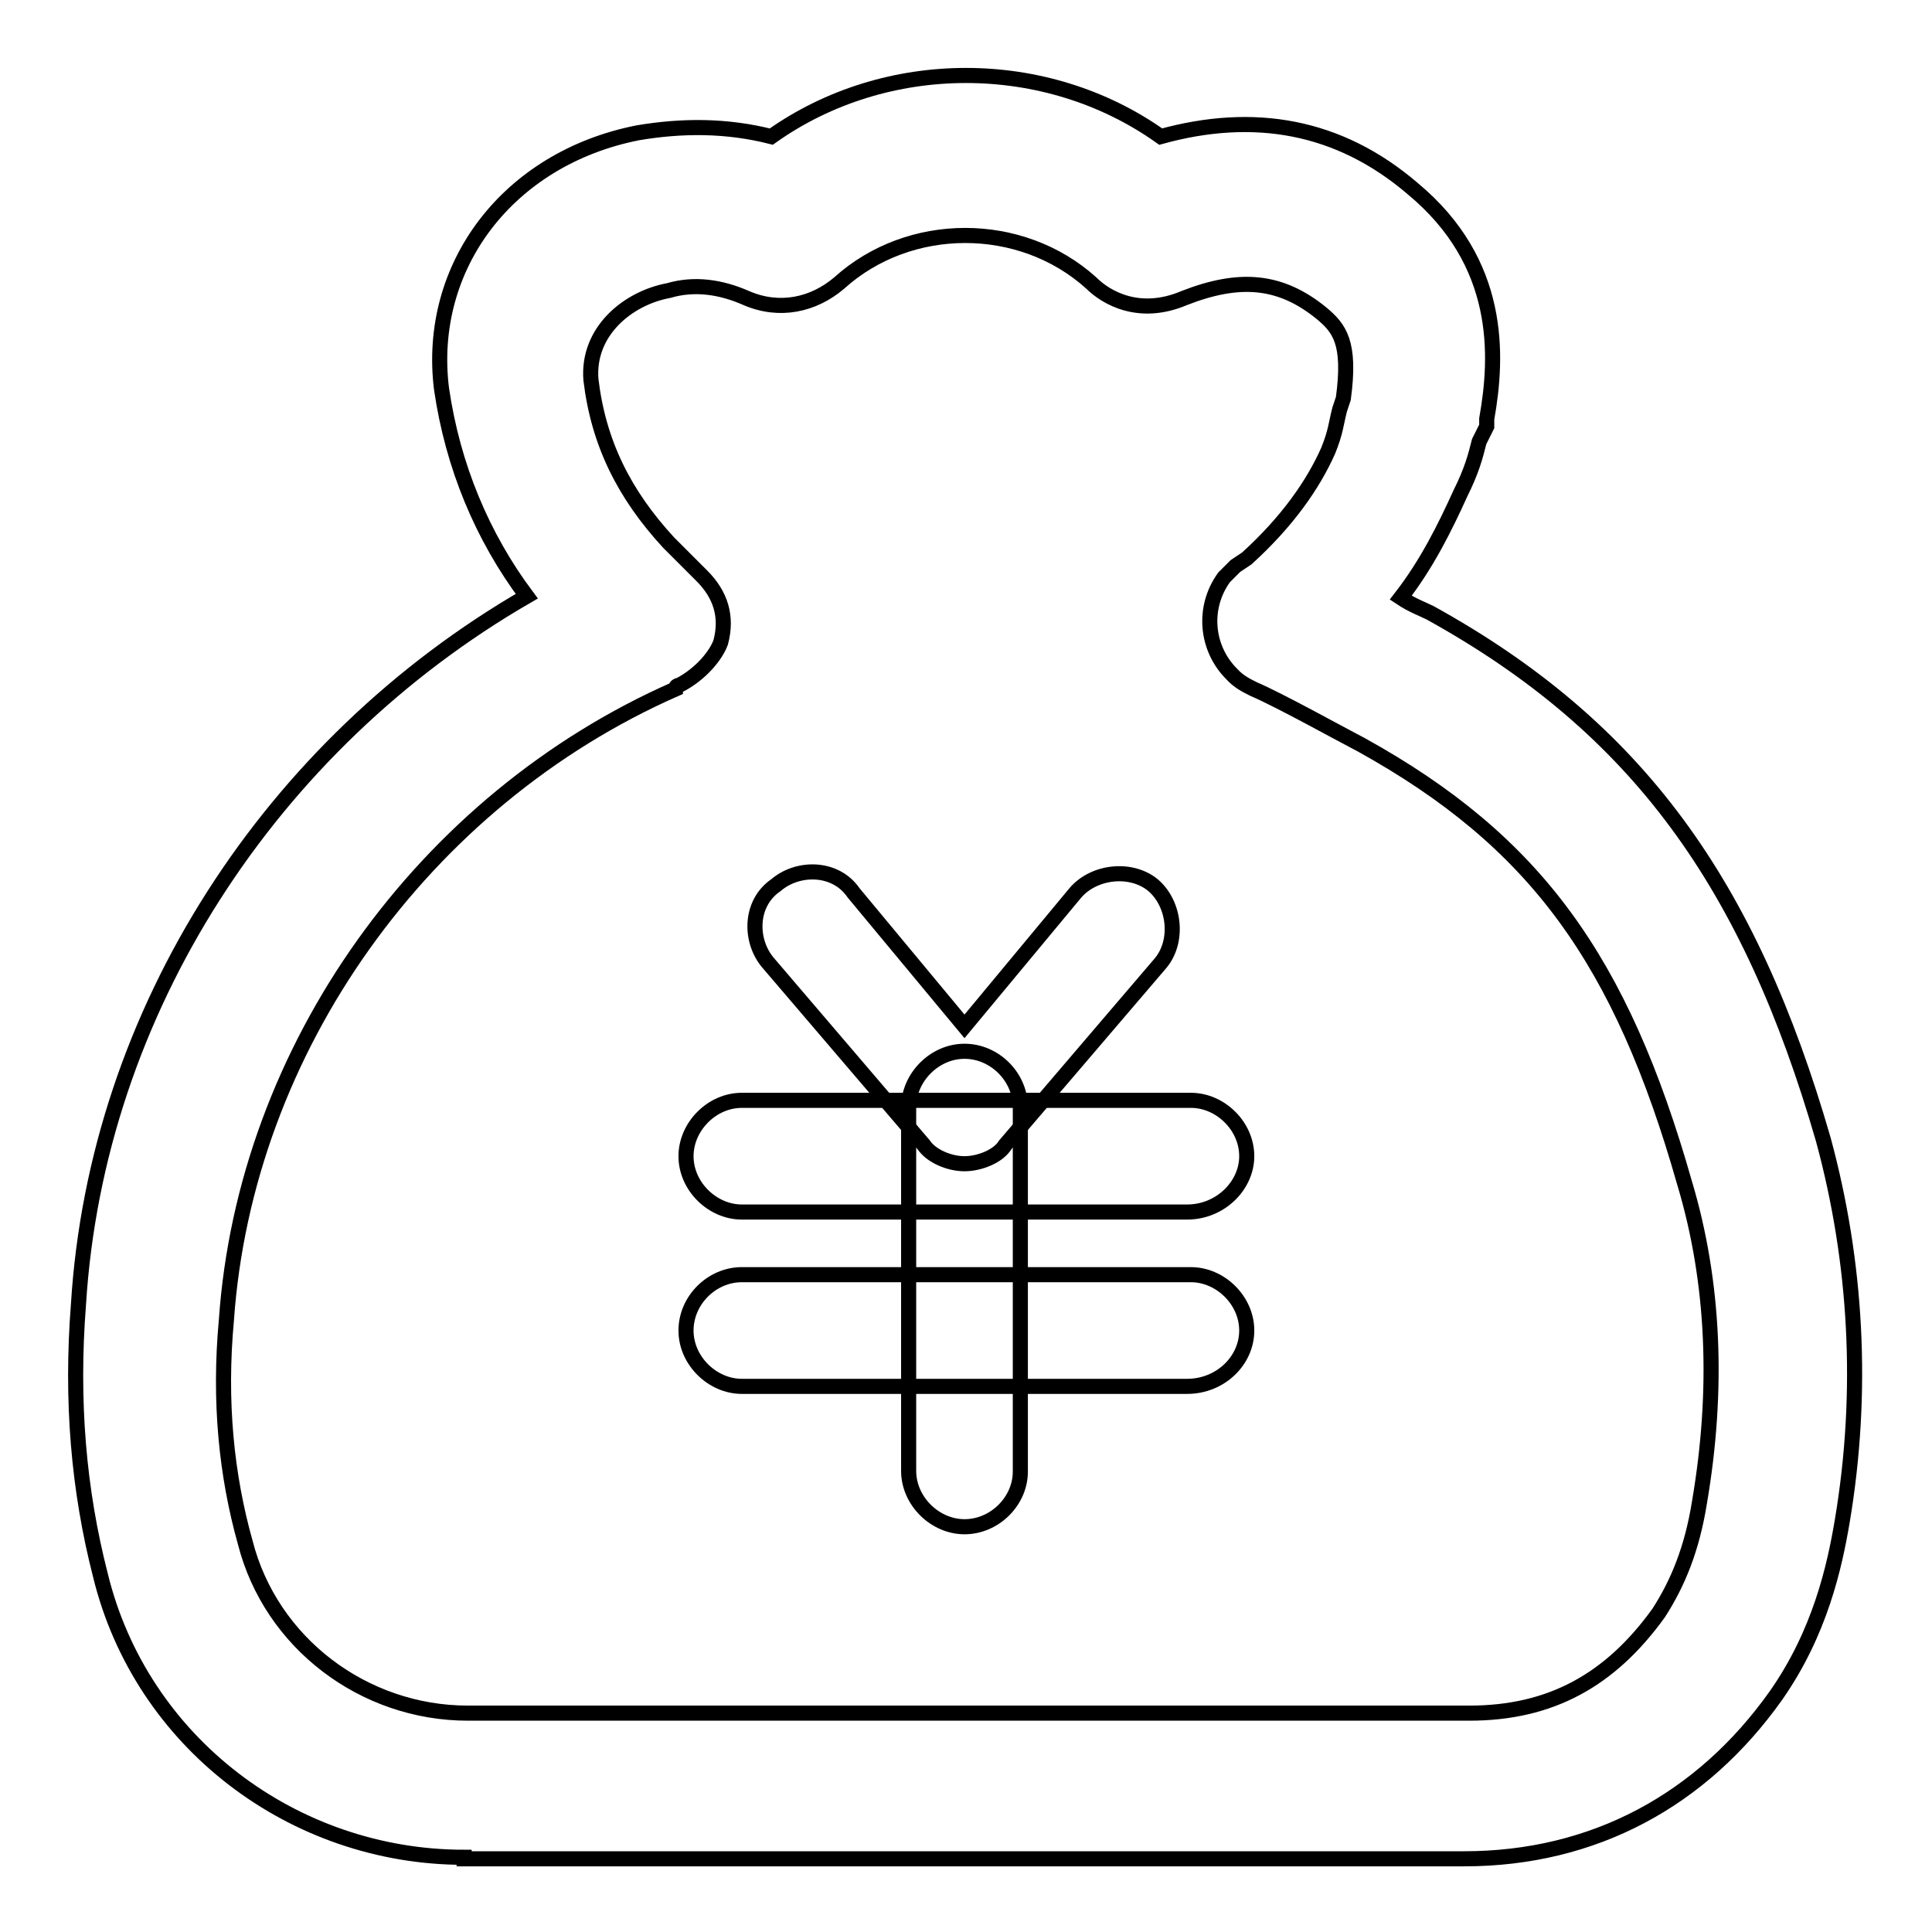 <?xml version="1.0" encoding="utf-8"?>
<!-- Svg Vector Icons : http://www.onlinewebfonts.com/icon -->
<!DOCTYPE svg PUBLIC "-//W3C//DTD SVG 1.1//EN" "http://www.w3.org/Graphics/SVG/1.1/DTD/svg11.dtd">
<svg version="1.1" xmlns="http://www.w3.org/2000/svg" xmlns:xlink="http://www.w3.org/1999/xlink" x="0px" y="0px" viewBox="0 0 256 256" enable-background="new 0 0 256 256" xml:space="preserve">
<g> <path stroke-width="2" fill-opacity="0" stroke="#000000"  d="M157.3,160.6h-59c-3.9,0-7.4-3.4-7.4-7.4c0-3.9,3.4-7.4,7.4-7.4h59.5c3.9,0,7.4,3.4,7.4,7.4 C165.2,157.1,161.7,160.6,157.3,160.6L157.3,160.6z"/> <path stroke-width="2" fill-opacity="0" stroke="#000000"  d="M127.8,154.2c-2,0-4.4-1-5.4-2.5l-20.6-24.1c-2.5-2.9-2.5-7.9,1-10.3c2.9-2.5,7.9-2.5,10.3,1l14.7,17.7 l14.7-17.7c2.5-2.9,7.4-3.4,10.3-1c2.9,2.5,3.4,7.4,1,10.3l-20.6,24.1C132.3,153.2,129.8,154.2,127.8,154.2z M157.3,183.7h-59 c-3.9,0-7.4-3.4-7.4-7.4s3.4-7.4,7.4-7.4h59.5c3.9,0,7.4,3.4,7.4,7.4S161.7,183.7,157.3,183.7L157.3,183.7z"/> <path stroke-width="2" fill-opacity="0" stroke="#000000"  d="M127.8,202.3c-3.9,0-7.4-3.4-7.4-7.4v-48.2c0-3.9,3.4-7.4,7.4-7.4s7.4,3.4,7.4,7.4V195 C135.2,198.9,131.8,202.3,127.8,202.3z"/> <path stroke-width="2" fill-opacity="0" stroke="#000000"  d="M61.5,246.1c-22.6,0-42.8-15.2-48.2-37.4c-2.9-11.3-3.9-23.1-2.9-35.9C12.8,134,35.9,98.6,69.8,79 c-5.9-7.9-9.8-17.2-11.3-27.5c-2-16.2,8.8-30.5,26-33.9c5.9-1,11.8-1,17.7,0.5c15.2-10.8,36.4-10.8,51.6,0 c12.3-3.4,23.6-1.5,33.4,6.9c11.8,9.8,11.3,22.1,9.8,30.5v1l-1,2c-0.5,2-1,3.9-2.5,6.9c-2,4.4-4.4,9.3-7.9,13.8 c1.5,1,2.9,1.5,3.9,2c27.5,15.2,42.3,35.9,52.1,69.8c4.4,16.2,5.4,33.4,2.5,50.6c-1,5.9-2.9,14.7-8.8,23.1 c-9.8,13.8-24.1,21.6-41.3,21.6H61.5L61.5,246.1z M90,90.8c0,0-0.5,0-0.5,0.5c-33.4,14.7-57,47.7-59.5,83.6 c-1,10.8,0,20.6,2.5,29.5c3.4,13.3,15.7,22.6,29.5,22.6h132.7c10.8,0,18.7-4.4,25.1-13.3c2.5-3.9,4.4-8.4,5.4-14.7 c2.5-14.7,2-29-2-42.3c-8.4-29.5-19.7-45.2-42.8-58c-2.9-1.5-10.8-5.9-14.3-7.4c-1-0.5-2-1-2.9-2c-3.4-3.4-3.9-8.8-1-12.8l1.5-1.5 l1.5-1c5.4-4.9,8.8-9.8,10.8-14.3c1-2.5,1-3.4,1.5-5.4l0.5-1.5c1-7.4-0.5-9.3-2.9-11.3c-5.4-4.4-10.8-4.9-18.2-2 c-5.9,2.5-10.3,0-12.3-2c-9.3-8.4-24.1-8.4-33.4,0c-3.4,2.9-7.9,3.9-12.3,2c-3.4-1.5-6.9-2-10.3-1c-5.4,1-10.8,5.4-10.3,11.8 c1,8.4,4.4,15.2,10.3,21.6l2.9,2.9l1.5,1.5c2.5,2.5,3.4,5.4,2.5,8.8C94.9,86.8,92.9,89.3,90,90.8L90,90.8z"/></g>
</svg>